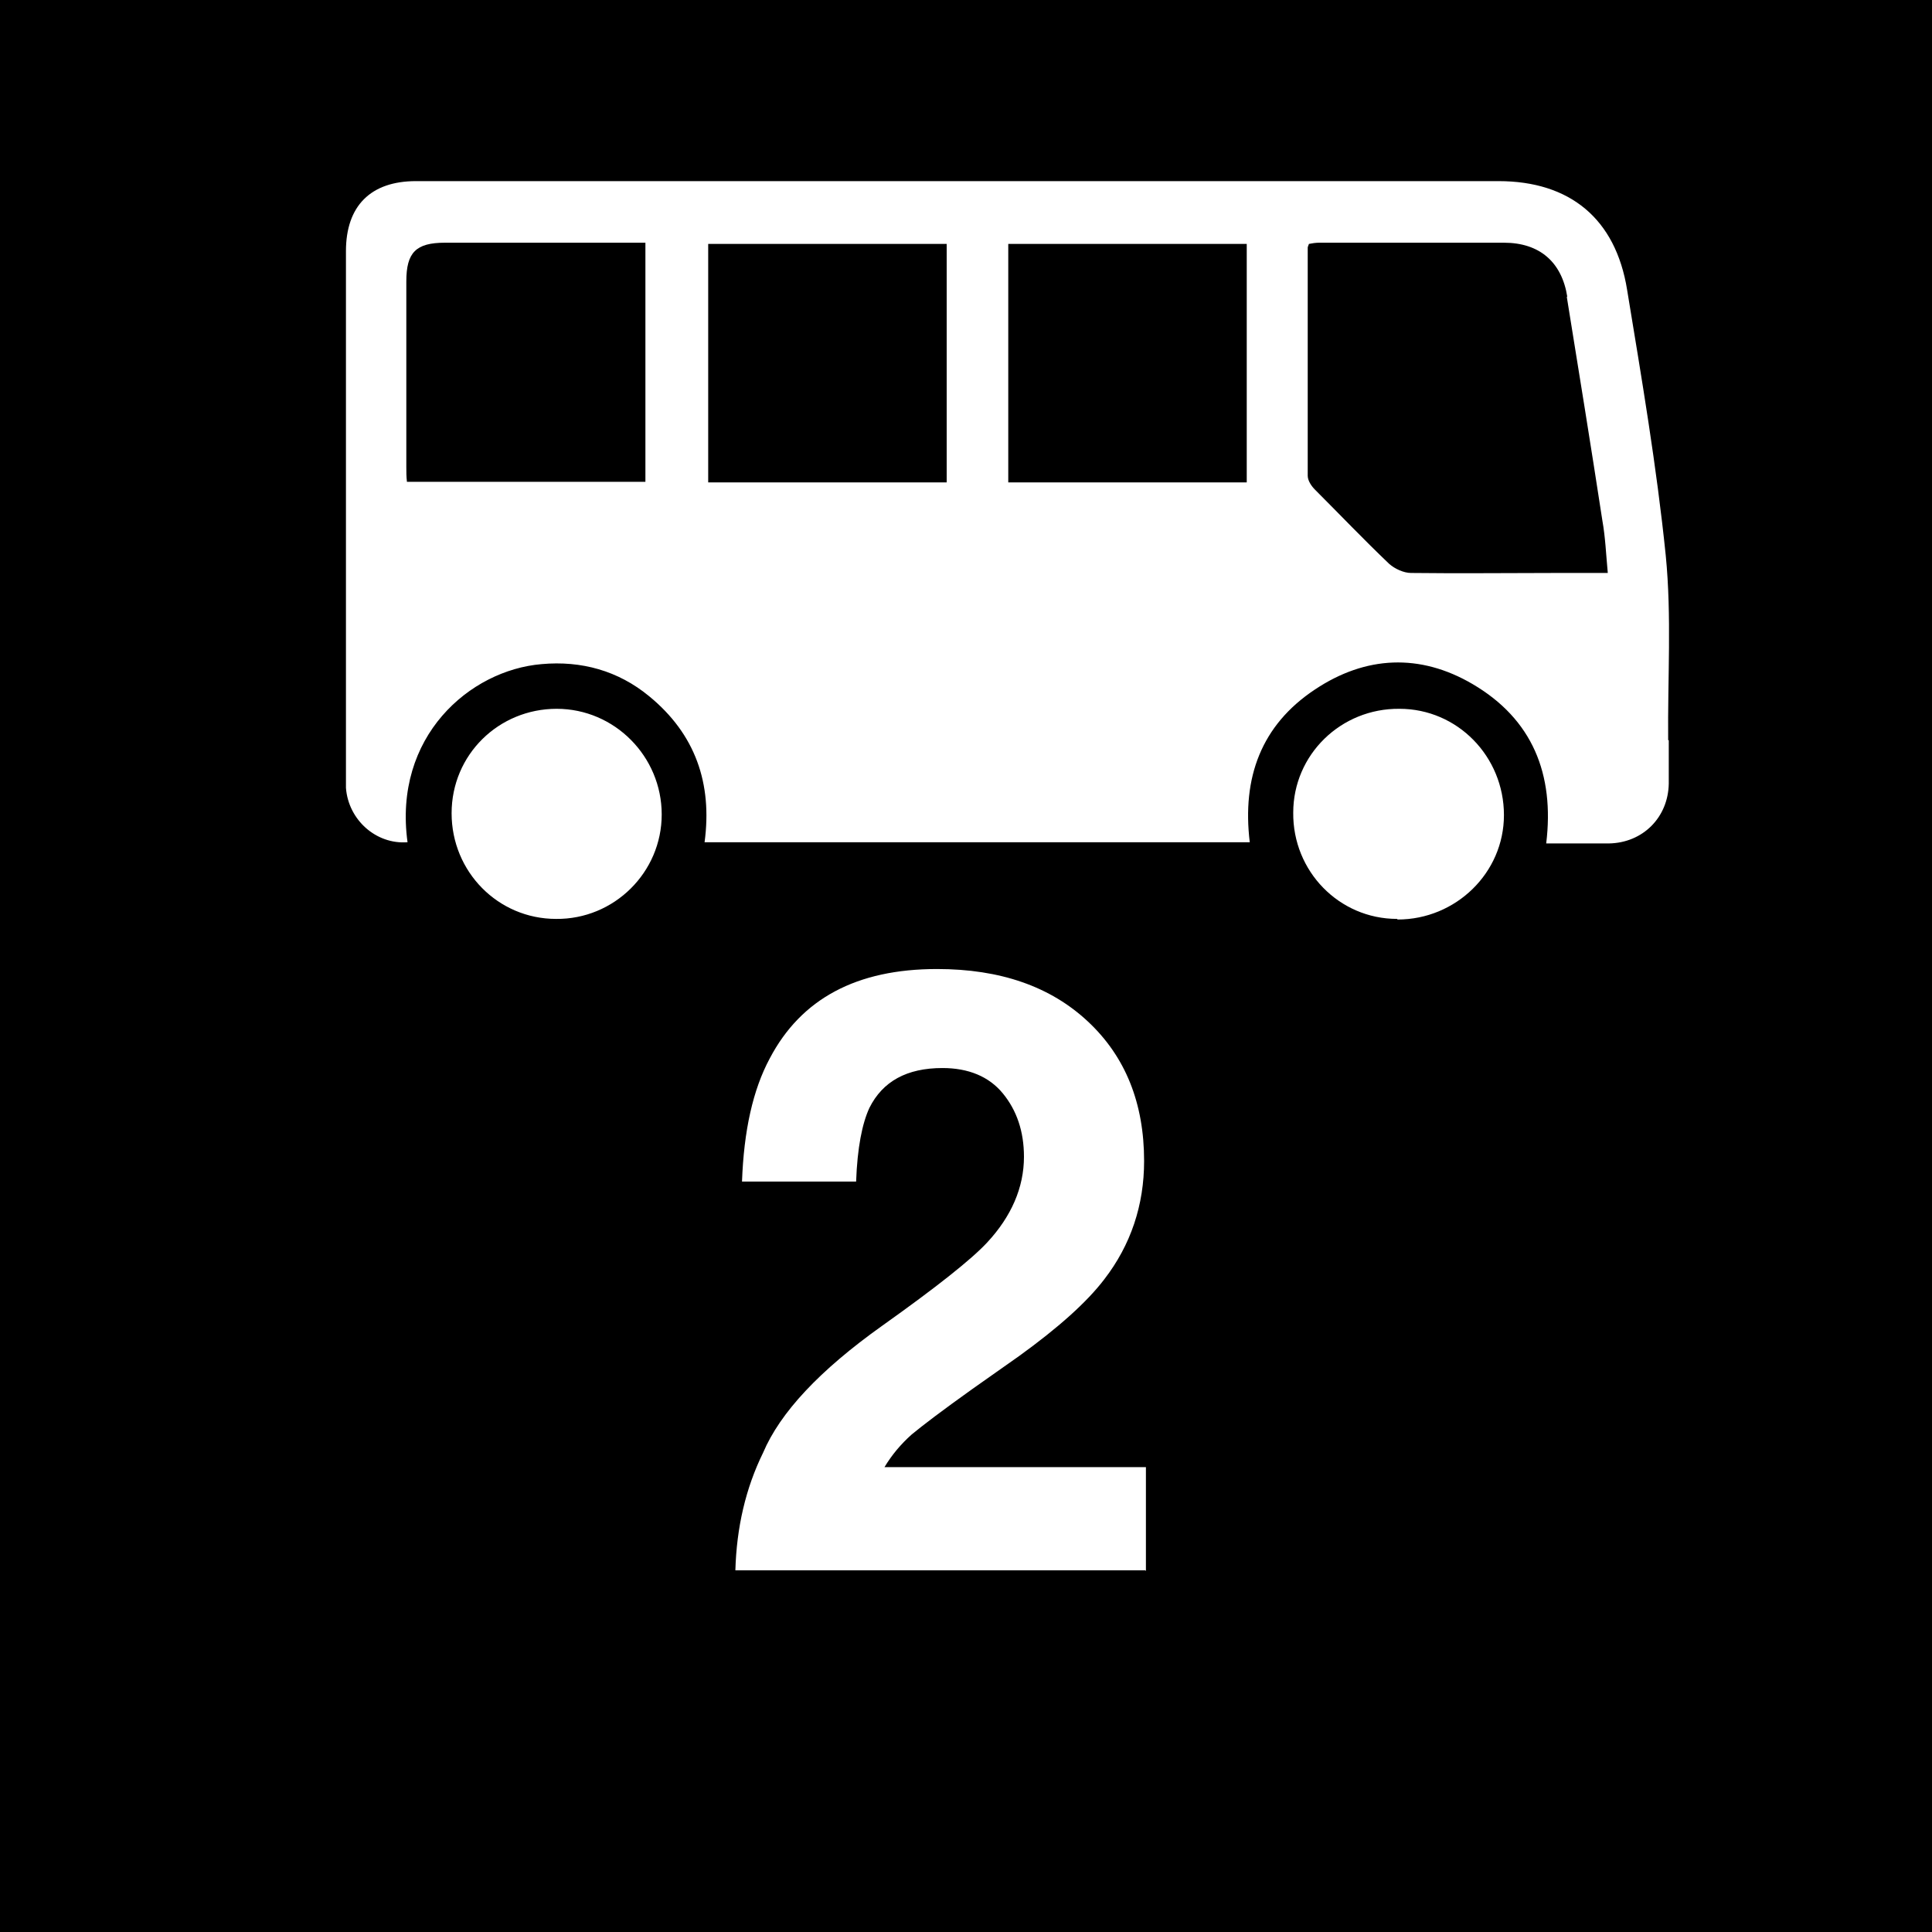<?xml version="1.0" encoding="UTF-8"?>
<svg xmlns="http://www.w3.org/2000/svg" id="Ebene_2" viewBox="0 0 32 32">
  <defs>
    <style>.cls-1{stroke-width:0px;}</style>
  </defs>
  <g id="Ebene_1-2">
    <rect class="cls-1" x="11.73" y="4.04" width="3.95" height="3.95"></rect>
    <rect class="cls-1" x="16.7" y="4.04" width="3.95" height="3.95"></rect>
    <path class="cls-1" d="m7.37,4.02c-.48,0-.64.16-.64.64,0,1.03,0,2.06,0,3.08,0,.08,0,.15.01.24h3.95v-3.96h-.24c-1.03,0-2.05,0-3.08,0Z"></path>
    <path class="cls-1" d="m25.96,4.92c-.09-.58-.46-.9-1.05-.9-1.02,0-2.04,0-3.06,0-.06,0-.12.01-.17.02-.01.03-.02.05-.02.06,0,1.26,0,2.52,0,3.78,0,.08.06.17.12.23.41.41.81.83,1.23,1.23.09.08.24.15.36.15.81.01,1.62,0,2.43,0h.83c-.03-.32-.04-.59-.09-.87-.19-1.24-.39-2.47-.59-3.71Z"></path>
    <path class="cls-1" d="m0,0v32h32V0H0Zm9.21,15.22c-.96,0-1.73-.78-1.73-1.75,0-.97.78-1.73,1.74-1.73.96,0,1.74.79,1.74,1.75,0,.96-.79,1.74-1.75,1.73Zm9.76,10.79h-6.79c.02-.71.17-1.36.46-1.95.28-.66.93-1.36,1.97-2.1.9-.64,1.48-1.1,1.74-1.38.4-.43.61-.91.61-1.42,0-.42-.12-.77-.35-1.05-.23-.28-.57-.42-1-.42-.59,0-.99.22-1.21.66-.12.26-.2.66-.22,1.22h-1.89c.03-.84.18-1.52.46-2.04.52-.99,1.44-1.48,2.77-1.48,1.05,0,1.88.29,2.5.87.62.58.93,1.35.93,2.31,0,.73-.22,1.39-.66,1.96-.29.38-.76.8-1.41,1.27l-.78.55c-.49.35-.82.6-1,.75-.18.16-.33.34-.45.54h4.33v1.72Zm4.17-10.79c-.96,0-1.73-.79-1.72-1.76,0-.96.79-1.73,1.76-1.72.96,0,1.73.79,1.73,1.76,0,.96-.8,1.73-1.76,1.73Zm4.5-2.96c0,.24,0,.48,0,.72-.01.56-.43.98-.99.99-.35,0-.69,0-1.04,0,.14-1.15-.23-2.06-1.22-2.64-.87-.51-1.77-.47-2.61.09-.89.59-1.21,1.46-1.08,2.53h-9.03c.13-.97-.15-1.79-.92-2.42-.51-.42-1.12-.59-1.78-.53-1.19.1-2.46,1.2-2.22,2.95-.52.04-.98-.37-1.02-.9,0-.07,0-.14,0-.21,0-2.89,0-5.78,0-8.68,0-.75.41-1.16,1.16-1.16,5.98,0,11.96,0,17.93,0,1.18,0,1.94.62,2.13,1.8.24,1.46.49,2.93.64,4.4.1,1.01.03,2.04.04,3.06Z"></path>
  </g>
</svg>
